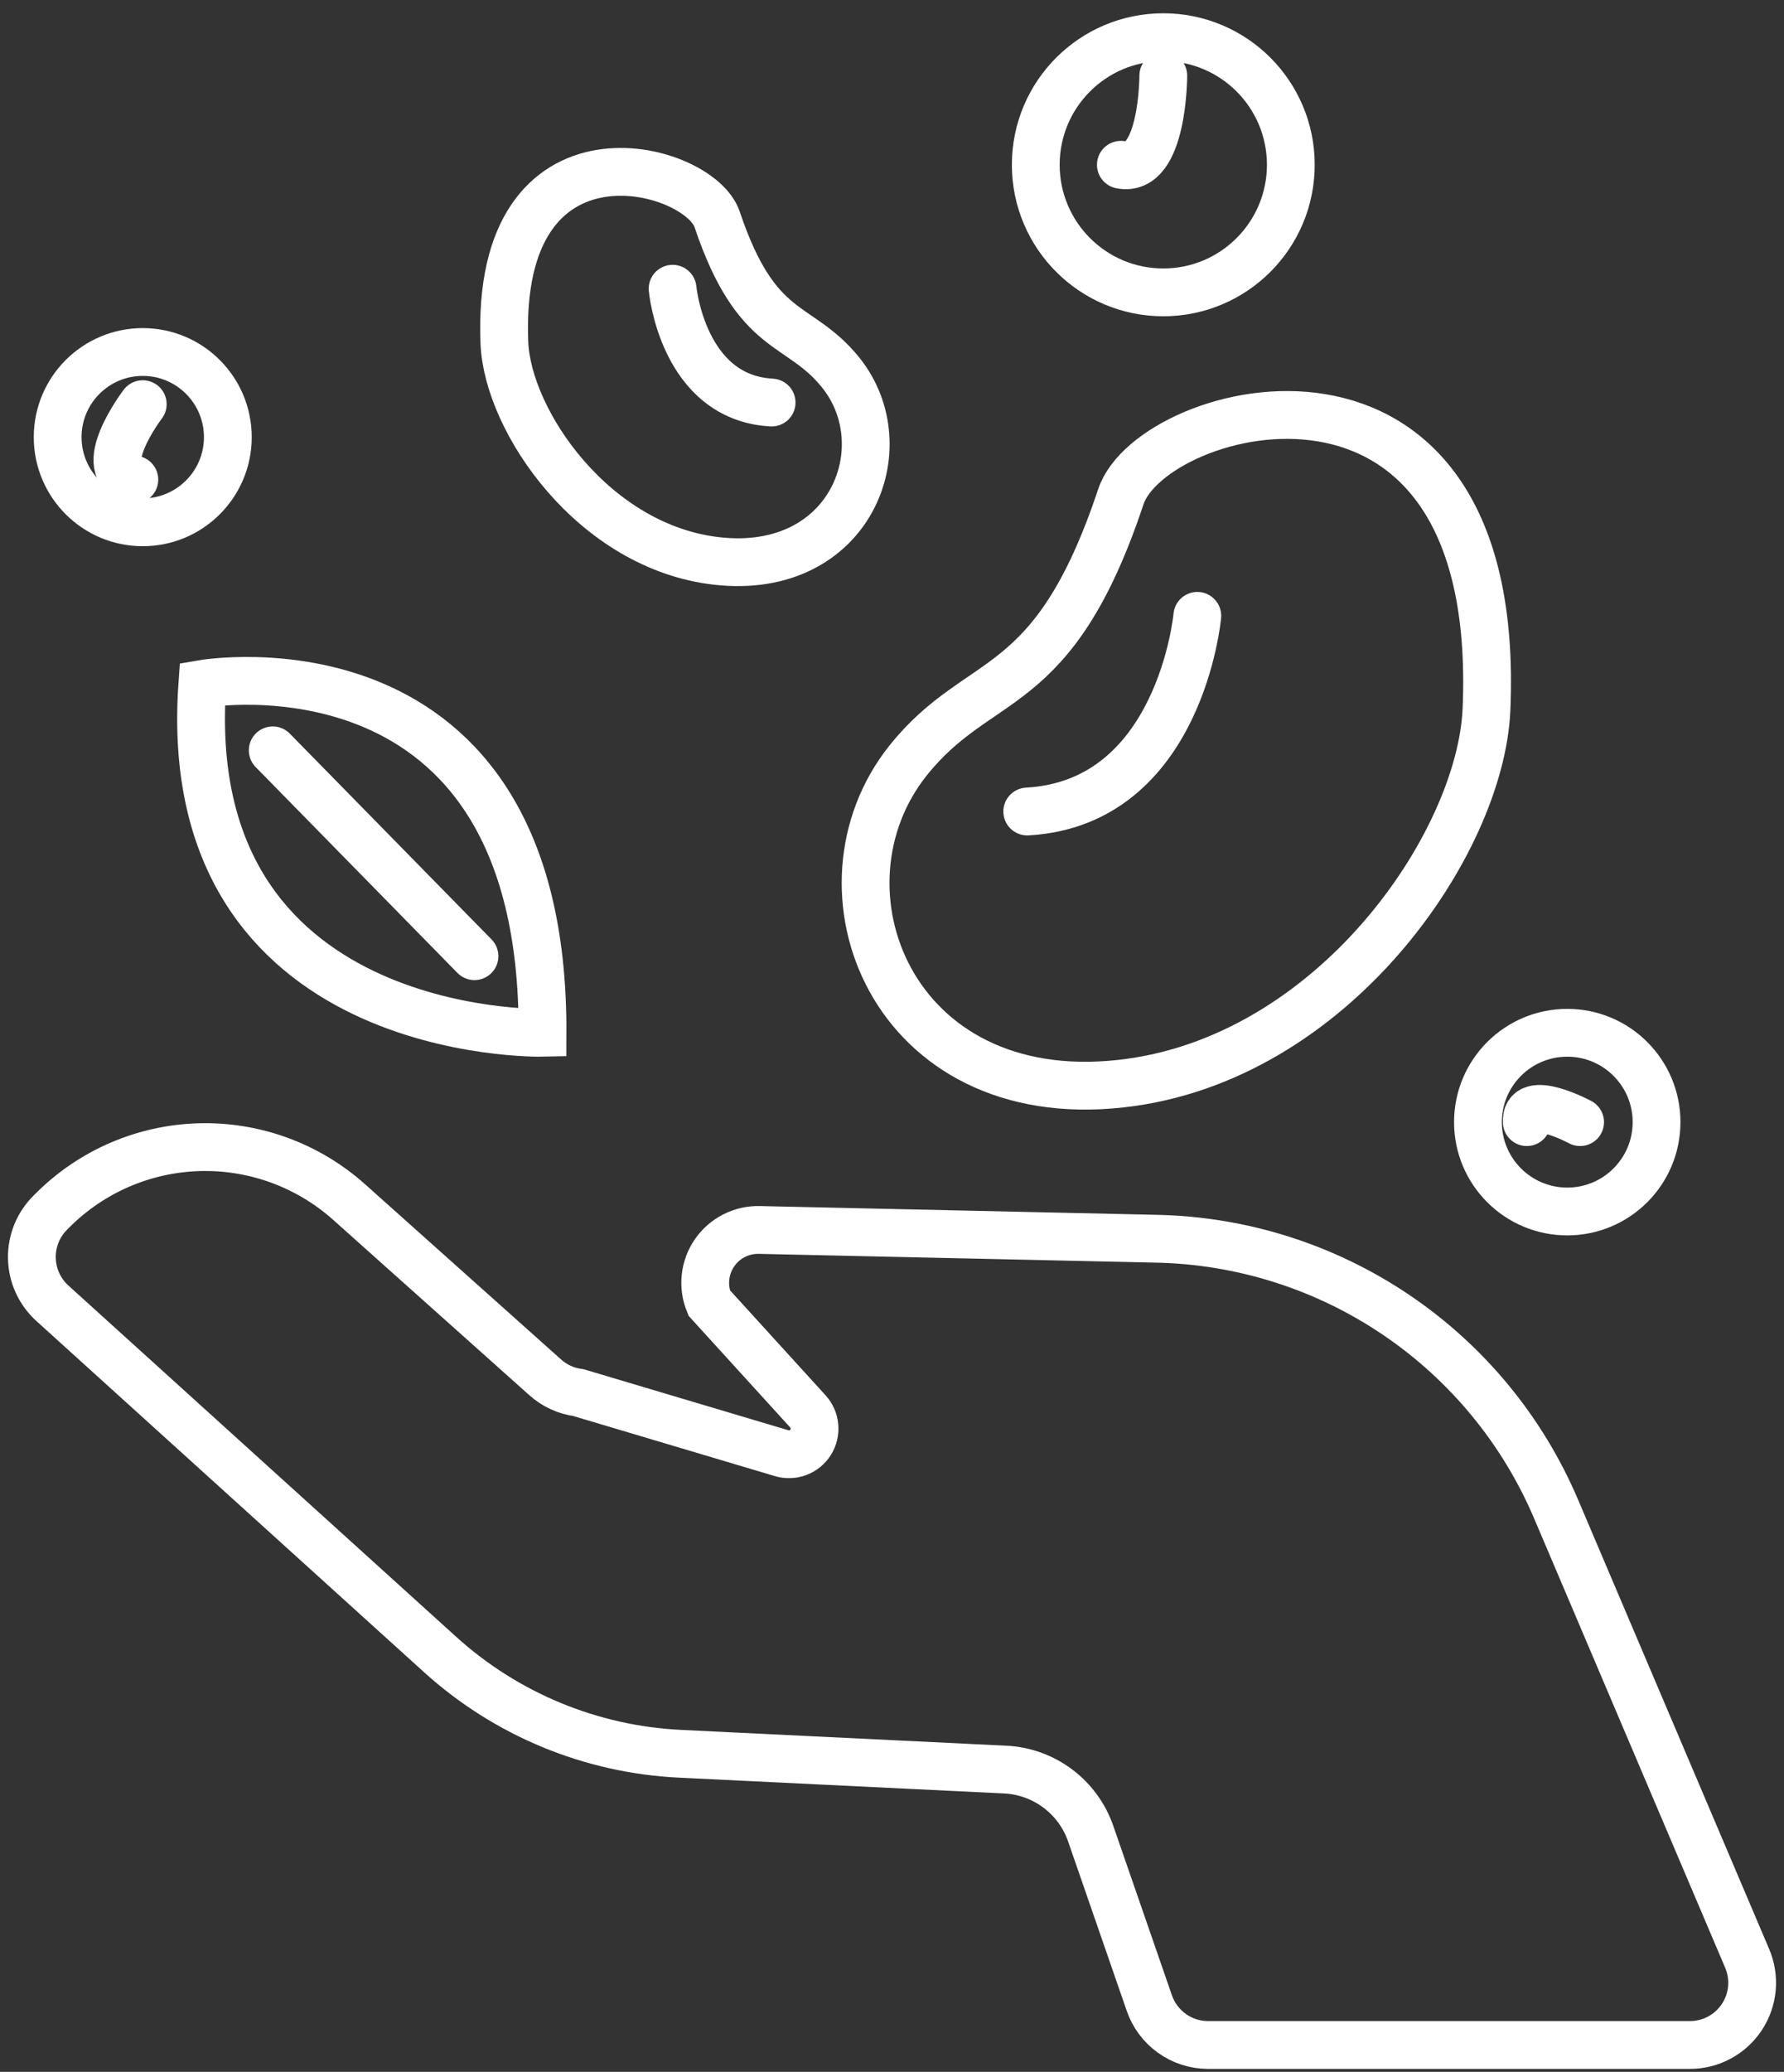 <svg width="112" height="130" viewBox="0 0 112 130" fill="none" xmlns="http://www.w3.org/2000/svg">
<rect x="0" y="0" width="112" height="130" fill="#333333" stroke="none"/>
<g id="Group 120">
<path id="Vector" d="M50.724 88.564C50.958 88.824 51.102 89.153 51.132 89.501C51.163 89.85 51.078 90.199 50.893 90.496C50.707 90.792 50.429 91.02 50.102 91.144C49.775 91.268 49.416 91.282 49.08 91.184L36.319 87.383C35.541 87.281 34.811 86.946 34.227 86.421L21.907 75.414C19.323 73.11 15.956 71.882 12.495 71.981C9.035 72.081 5.744 73.501 3.297 75.95L3.172 76.075C2.792 76.448 2.492 76.895 2.29 77.389C2.089 77.883 1.99 78.412 2.001 78.945C2.011 79.478 2.13 80.004 2.35 80.489C2.571 80.975 2.888 81.41 3.282 81.769L27.638 103.82C31.79 107.578 37.117 109.777 42.71 110.043L63.103 111.034C64.302 111.091 65.455 111.507 66.414 112.228C67.374 112.949 68.094 113.942 68.482 115.077L72.151 125.673C72.413 126.44 72.907 127.106 73.564 127.579C74.222 128.053 75.01 128.31 75.82 128.315H106.09C106.737 128.316 107.373 128.157 107.942 127.851C108.511 127.546 108.996 127.103 109.352 126.565C109.709 126.026 109.926 125.407 109.984 124.763C110.042 124.12 109.94 123.472 109.686 122.878L97.703 94.713C95.604 89.766 92.12 85.53 87.67 82.517C83.22 79.503 77.994 77.839 72.621 77.726L47.671 77.175C47.12 77.162 46.573 77.286 46.082 77.537C45.59 77.788 45.169 78.157 44.857 78.612C44.544 79.067 44.35 79.592 44.292 80.141C44.233 80.689 44.313 81.244 44.523 81.754L50.724 88.564Z" stroke="white" stroke-width="3" stroke-miterlimit="10"/>
<path id="Vector_2" d="M70.368 31.165C72.335 25.258 94.393 19.424 93.322 44.513C92.962 52.944 83.672 66.528 70.368 67.995C55.949 69.602 50.614 55.718 57.02 47.705C61.555 42.047 66.097 43.977 70.368 31.165Z" stroke="white" stroke-width="3" stroke-miterlimit="10"/>
<path id="Vector_3" d="M75.167 38.642C75.167 38.642 74.103 50.383 64.49 50.919" stroke="white" stroke-width="3" stroke-miterlimit="10" stroke-linecap="round"/>
<path id="Vector_4" d="M34.059 64.803C34.059 64.803 11.098 65.331 12.704 42.913C12.704 42.913 34.154 39.171 34.059 64.803Z" stroke="white" stroke-width="3" stroke-miterlimit="10" stroke-linecap="round"/>
<path id="Vector_5" d="M17.122 47.081L29.788 59.996" stroke="white" stroke-width="3" stroke-linecap="round" stroke-linejoin="round"/>
<path id="Vector_6" d="M73.032 18.345C77.453 18.345 81.038 14.761 81.038 10.339C81.038 5.917 77.453 2.333 73.032 2.333C68.61 2.333 65.026 5.917 65.026 10.339C65.026 14.761 68.61 18.345 73.032 18.345Z" stroke="white" stroke-width="3" stroke-linecap="round" stroke-linejoin="round"/>
<path id="Vector_7" d="M8.962 32.772C11.912 32.772 14.304 30.38 14.304 27.43C14.304 24.479 11.912 22.087 8.962 22.087C6.012 22.087 3.62 24.479 3.62 27.43C3.62 30.38 6.012 32.772 8.962 32.772Z" stroke="white" stroke-width="3" stroke-linecap="round" stroke-linejoin="round"/>
<path id="Vector_8" d="M98.393 76.016C101.489 76.016 103.999 73.506 103.999 70.409C103.999 67.313 101.489 64.803 98.393 64.803C95.296 64.803 92.786 67.313 92.786 70.409C92.786 73.506 95.296 76.016 98.393 76.016Z" stroke="white" stroke-width="3" stroke-linecap="round" stroke-linejoin="round"/>
<path id="Vector_9" d="M73.032 4.747C73.032 4.747 73.032 10.875 70.368 10.339" stroke="white" stroke-width="3" stroke-linecap="round" stroke-linejoin="round"/>
<path id="Vector_10" d="M8.962 25.36C8.962 25.36 5.763 29.565 8.434 30.093" stroke="white" stroke-width="3" stroke-linecap="round" stroke-linejoin="round"/>
<path id="Vector_11" d="M99.2 70.409C99.2 70.409 95.714 68.538 95.854 70.409" stroke="white" stroke-width="3" stroke-linecap="round" stroke-linejoin="round"/>
<path id="Vector_12" d="M45.022 13.766C43.877 10.332 31.079 6.934 31.666 21.53C31.879 26.439 37.28 34.342 45.022 35.201C53.41 36.133 56.521 28.053 52.793 23.394C50.151 20.099 47.532 21.221 45.022 13.766Z" stroke="white" stroke-width="3" stroke-miterlimit="10"/>
<path id="Vector_13" d="M42.226 18.117C42.226 18.117 42.85 24.949 48.442 25.258" stroke="white" stroke-width="3" stroke-miterlimit="10" stroke-linecap="round"/>
</g>
</svg>
